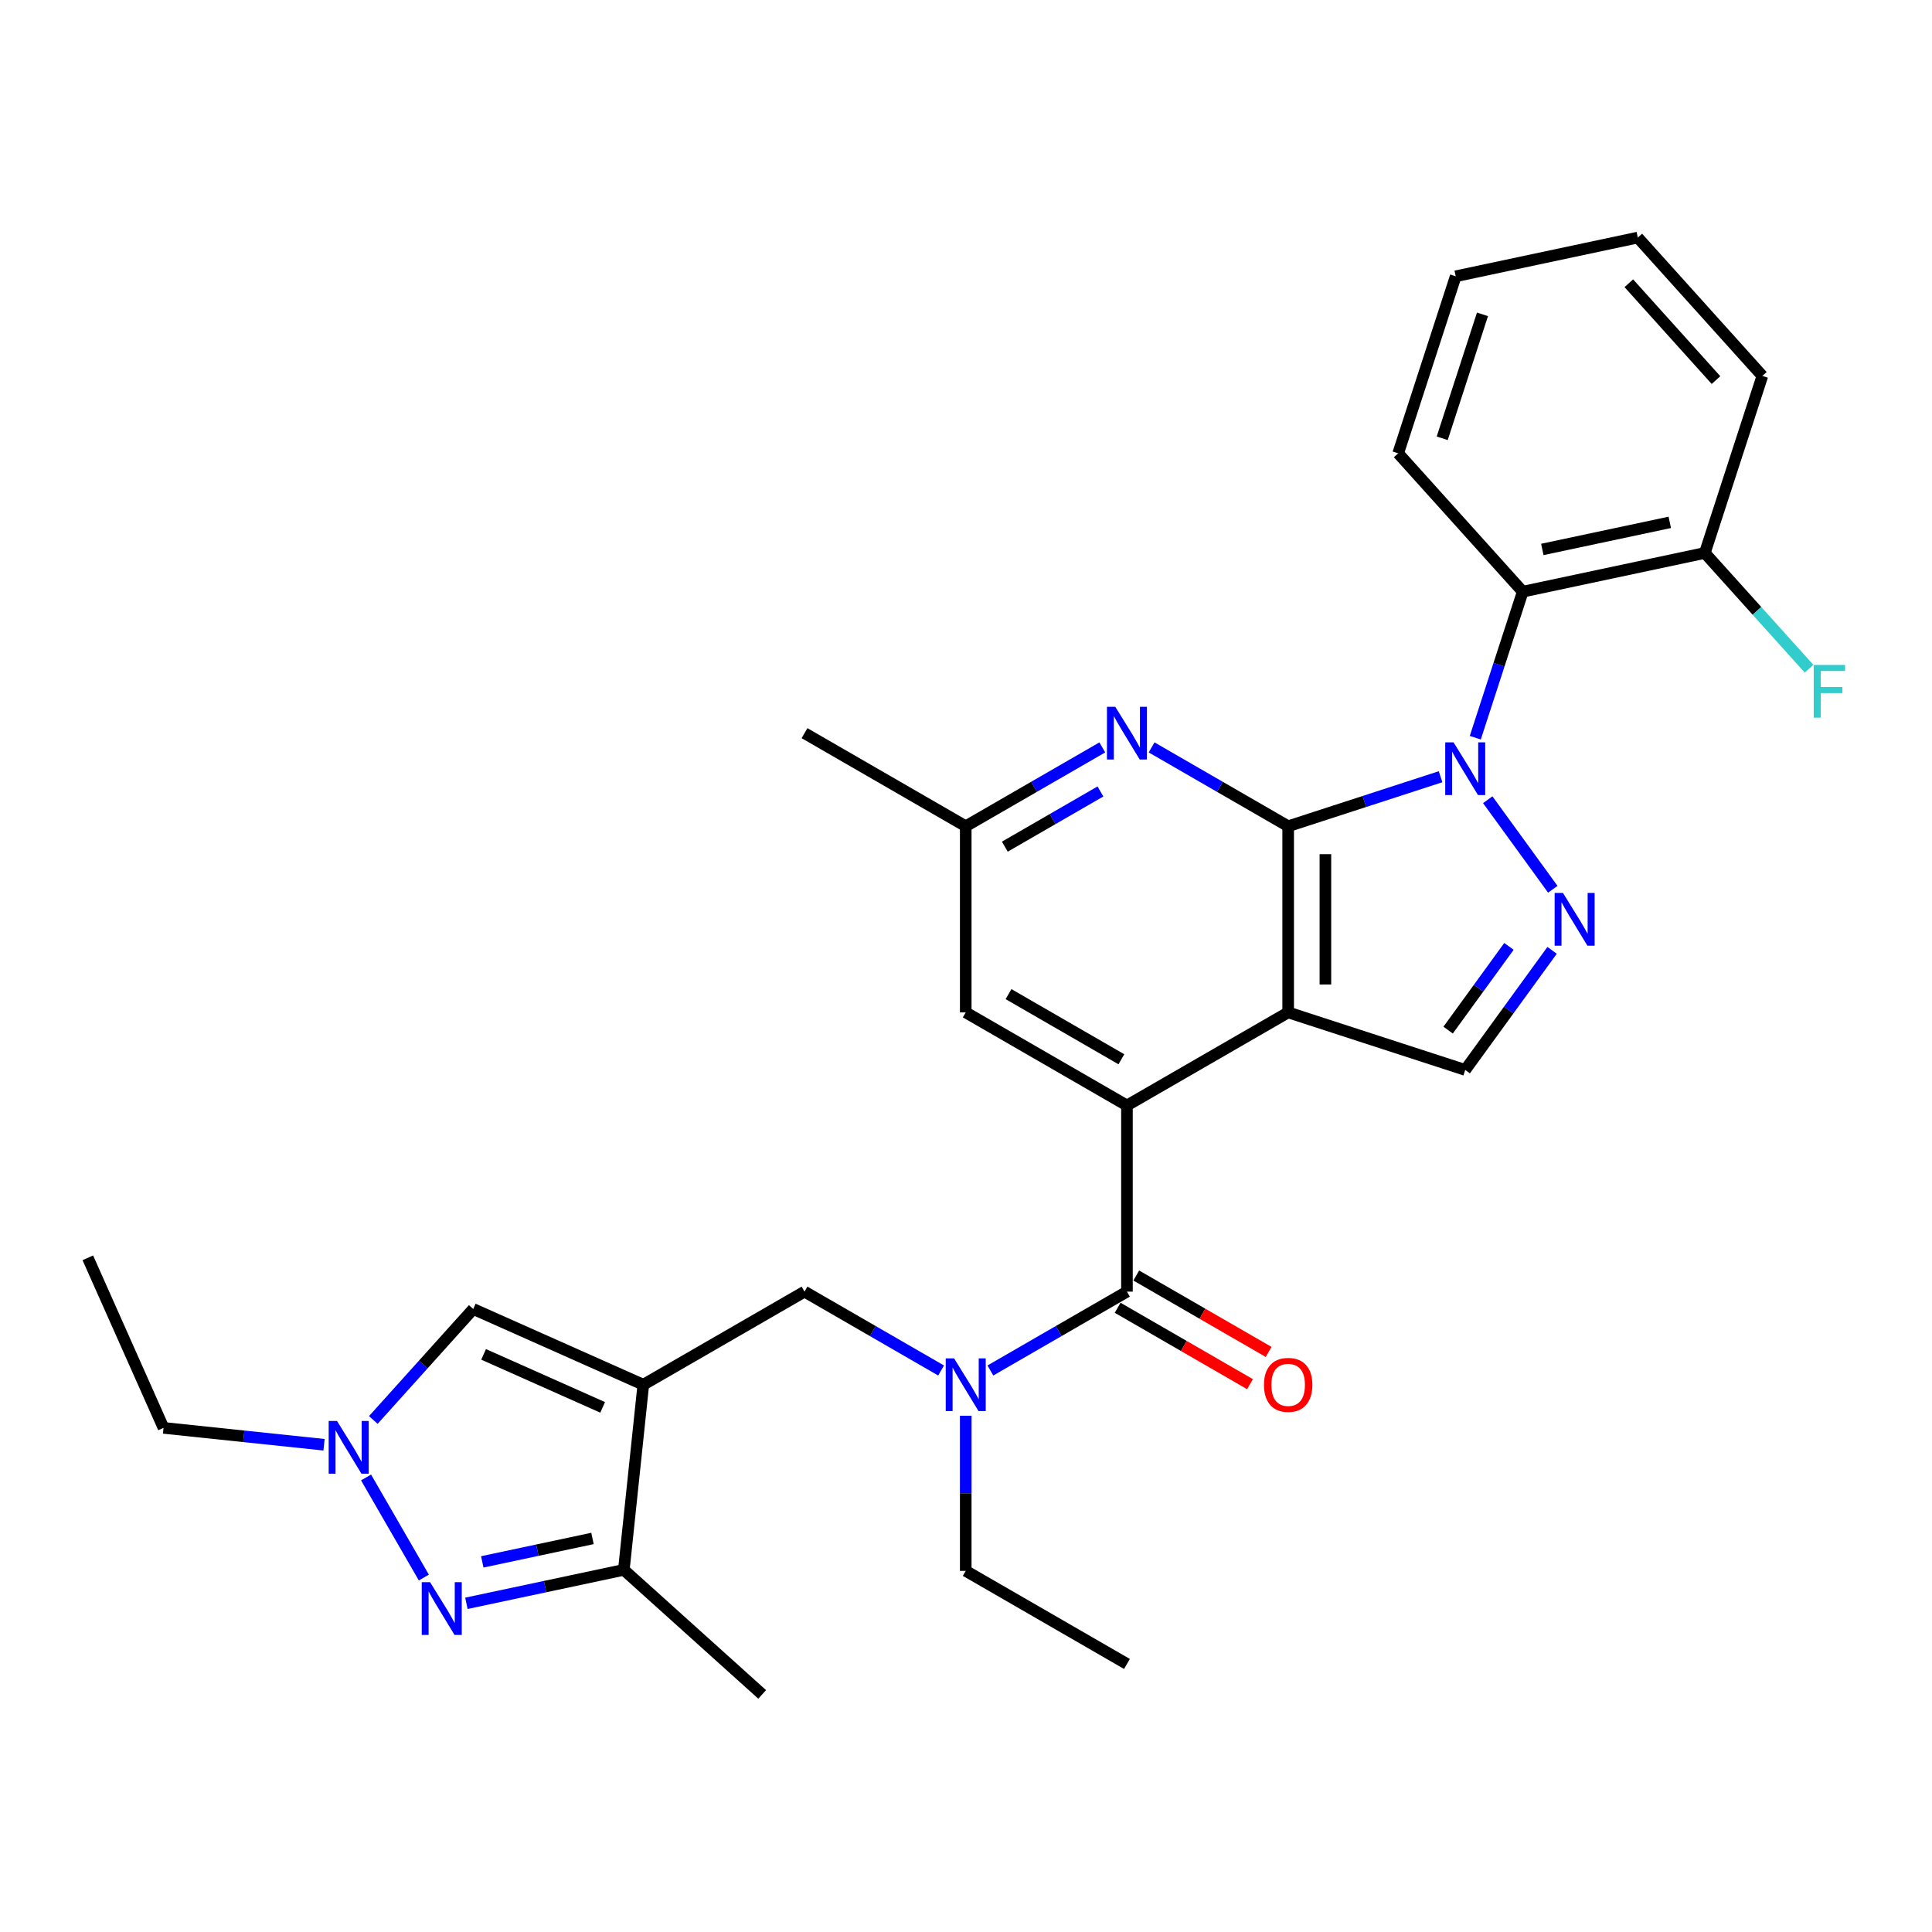 <?xml version='1.0' encoding='iso-8859-1'?>
<svg version='1.1' baseProfile='full'
              xmlns='http://www.w3.org/2000/svg'
                      xmlns:rdkit='http://www.rdkit.org/xml'
                      xmlns:xlink='http://www.w3.org/1999/xlink'
                  xml:space='preserve'
width='1000px' height='1000px' viewBox='0 0 1000 1000'>
<!-- END OF HEADER -->
<rect style='opacity:1.0;fill:#FFFFFF;stroke:none' width='1000' height='1000' x='0' y='0'> </rect>
<path class='bond-0' d='M 745.636,402.033 L 706.195,414.848' style='fill:none;fill-rule:evenodd;stroke:#0000FF;stroke-width:6px;stroke-linecap:butt;stroke-linejoin:miter;stroke-opacity:1' />
<path class='bond-0' d='M 706.195,414.848 L 666.754,427.663' style='fill:none;fill-rule:evenodd;stroke:#000000;stroke-width:6px;stroke-linecap:butt;stroke-linejoin:miter;stroke-opacity:1' />
<path class='bond-2' d='M 770.056,413.941 L 803.726,460.284' style='fill:none;fill-rule:evenodd;stroke:#0000FF;stroke-width:6px;stroke-linecap:butt;stroke-linejoin:miter;stroke-opacity:1' />
<path class='bond-8' d='M 763.609,381.835 L 775.889,344.042' style='fill:none;fill-rule:evenodd;stroke:#0000FF;stroke-width:6px;stroke-linecap:butt;stroke-linejoin:miter;stroke-opacity:1' />
<path class='bond-8' d='M 775.889,344.042 L 788.168,306.249' style='fill:none;fill-rule:evenodd;stroke:#000000;stroke-width:6px;stroke-linecap:butt;stroke-linejoin:miter;stroke-opacity:1' />
<path class='bond-1' d='M 666.754,427.663 L 666.754,524.018' style='fill:none;fill-rule:evenodd;stroke:#000000;stroke-width:6px;stroke-linecap:butt;stroke-linejoin:miter;stroke-opacity:1' />
<path class='bond-1' d='M 686.025,442.116 L 686.025,509.565' style='fill:none;fill-rule:evenodd;stroke:#000000;stroke-width:6px;stroke-linecap:butt;stroke-linejoin:miter;stroke-opacity:1' />
<path class='bond-10' d='M 666.754,427.663 L 631.41,407.257' style='fill:none;fill-rule:evenodd;stroke:#000000;stroke-width:6px;stroke-linecap:butt;stroke-linejoin:miter;stroke-opacity:1' />
<path class='bond-10' d='M 631.41,407.257 L 596.066,386.851' style='fill:none;fill-rule:evenodd;stroke:#0000FF;stroke-width:6px;stroke-linecap:butt;stroke-linejoin:miter;stroke-opacity:1' />
<path class='bond-4' d='M 666.754,524.018 L 583.308,572.196' style='fill:none;fill-rule:evenodd;stroke:#000000;stroke-width:6px;stroke-linecap:butt;stroke-linejoin:miter;stroke-opacity:1' />
<path class='bond-30' d='M 666.754,524.018 L 758.393,553.793' style='fill:none;fill-rule:evenodd;stroke:#000000;stroke-width:6px;stroke-linecap:butt;stroke-linejoin:miter;stroke-opacity:1' />
<path class='bond-7' d='M 803.366,491.893 L 780.879,522.843' style='fill:none;fill-rule:evenodd;stroke:#0000FF;stroke-width:6px;stroke-linecap:butt;stroke-linejoin:miter;stroke-opacity:1' />
<path class='bond-7' d='M 780.879,522.843 L 758.393,553.793' style='fill:none;fill-rule:evenodd;stroke:#000000;stroke-width:6px;stroke-linecap:butt;stroke-linejoin:miter;stroke-opacity:1' />
<path class='bond-7' d='M 781.029,489.851 L 765.289,511.516' style='fill:none;fill-rule:evenodd;stroke:#0000FF;stroke-width:6px;stroke-linecap:butt;stroke-linejoin:miter;stroke-opacity:1' />
<path class='bond-7' d='M 765.289,511.516 L 749.548,533.181' style='fill:none;fill-rule:evenodd;stroke:#000000;stroke-width:6px;stroke-linecap:butt;stroke-linejoin:miter;stroke-opacity:1' />
<path class='bond-3' d='M 332.971,716.728 L 416.417,668.55' style='fill:none;fill-rule:evenodd;stroke:#000000;stroke-width:6px;stroke-linecap:butt;stroke-linejoin:miter;stroke-opacity:1' />
<path class='bond-11' d='M 332.971,716.728 L 322.899,812.555' style='fill:none;fill-rule:evenodd;stroke:#000000;stroke-width:6px;stroke-linecap:butt;stroke-linejoin:miter;stroke-opacity:1' />
<path class='bond-12' d='M 332.971,716.728 L 244.947,677.537' style='fill:none;fill-rule:evenodd;stroke:#000000;stroke-width:6px;stroke-linecap:butt;stroke-linejoin:miter;stroke-opacity:1' />
<path class='bond-12' d='M 311.929,728.454 L 250.312,701.02' style='fill:none;fill-rule:evenodd;stroke:#000000;stroke-width:6px;stroke-linecap:butt;stroke-linejoin:miter;stroke-opacity:1' />
<path class='bond-5' d='M 583.308,572.196 L 583.308,668.55' style='fill:none;fill-rule:evenodd;stroke:#000000;stroke-width:6px;stroke-linecap:butt;stroke-linejoin:miter;stroke-opacity:1' />
<path class='bond-32' d='M 583.308,572.196 L 499.863,524.018' style='fill:none;fill-rule:evenodd;stroke:#000000;stroke-width:6px;stroke-linecap:butt;stroke-linejoin:miter;stroke-opacity:1' />
<path class='bond-32' d='M 580.427,548.28 L 522.015,514.556' style='fill:none;fill-rule:evenodd;stroke:#000000;stroke-width:6px;stroke-linecap:butt;stroke-linejoin:miter;stroke-opacity:1' />
<path class='bond-13' d='M 583.308,668.55 L 547.964,688.956' style='fill:none;fill-rule:evenodd;stroke:#000000;stroke-width:6px;stroke-linecap:butt;stroke-linejoin:miter;stroke-opacity:1' />
<path class='bond-13' d='M 547.964,688.956 L 512.62,709.362' style='fill:none;fill-rule:evenodd;stroke:#0000FF;stroke-width:6px;stroke-linecap:butt;stroke-linejoin:miter;stroke-opacity:1' />
<path class='bond-17' d='M 578.491,676.895 L 612.746,696.672' style='fill:none;fill-rule:evenodd;stroke:#000000;stroke-width:6px;stroke-linecap:butt;stroke-linejoin:miter;stroke-opacity:1' />
<path class='bond-17' d='M 612.746,696.672 L 647.001,716.45' style='fill:none;fill-rule:evenodd;stroke:#FF0000;stroke-width:6px;stroke-linecap:butt;stroke-linejoin:miter;stroke-opacity:1' />
<path class='bond-17' d='M 588.126,660.206 L 622.381,679.983' style='fill:none;fill-rule:evenodd;stroke:#000000;stroke-width:6px;stroke-linecap:butt;stroke-linejoin:miter;stroke-opacity:1' />
<path class='bond-17' d='M 622.381,679.983 L 656.637,699.76' style='fill:none;fill-rule:evenodd;stroke:#FF0000;stroke-width:6px;stroke-linecap:butt;stroke-linejoin:miter;stroke-opacity:1' />
<path class='bond-6' d='M 241.407,829.876 L 282.153,821.216' style='fill:none;fill-rule:evenodd;stroke:#0000FF;stroke-width:6px;stroke-linecap:butt;stroke-linejoin:miter;stroke-opacity:1' />
<path class='bond-6' d='M 282.153,821.216 L 322.899,812.555' style='fill:none;fill-rule:evenodd;stroke:#000000;stroke-width:6px;stroke-linecap:butt;stroke-linejoin:miter;stroke-opacity:1' />
<path class='bond-6' d='M 249.625,808.428 L 278.147,802.366' style='fill:none;fill-rule:evenodd;stroke:#0000FF;stroke-width:6px;stroke-linecap:butt;stroke-linejoin:miter;stroke-opacity:1' />
<path class='bond-6' d='M 278.147,802.366 L 306.669,796.303' style='fill:none;fill-rule:evenodd;stroke:#000000;stroke-width:6px;stroke-linecap:butt;stroke-linejoin:miter;stroke-opacity:1' />
<path class='bond-33' d='M 219.382,816.535 L 189.473,764.732' style='fill:none;fill-rule:evenodd;stroke:#0000FF;stroke-width:6px;stroke-linecap:butt;stroke-linejoin:miter;stroke-opacity:1' />
<path class='bond-18' d='M 788.168,306.249 L 882.417,286.216' style='fill:none;fill-rule:evenodd;stroke:#000000;stroke-width:6px;stroke-linecap:butt;stroke-linejoin:miter;stroke-opacity:1' />
<path class='bond-18' d='M 798.299,284.394 L 864.273,270.371' style='fill:none;fill-rule:evenodd;stroke:#000000;stroke-width:6px;stroke-linecap:butt;stroke-linejoin:miter;stroke-opacity:1' />
<path class='bond-21' d='M 788.168,306.249 L 723.694,234.643' style='fill:none;fill-rule:evenodd;stroke:#000000;stroke-width:6px;stroke-linecap:butt;stroke-linejoin:miter;stroke-opacity:1' />
<path class='bond-9' d='M 193.23,734.974 L 219.088,706.255' style='fill:none;fill-rule:evenodd;stroke:#0000FF;stroke-width:6px;stroke-linecap:butt;stroke-linejoin:miter;stroke-opacity:1' />
<path class='bond-9' d='M 219.088,706.255 L 244.947,677.537' style='fill:none;fill-rule:evenodd;stroke:#000000;stroke-width:6px;stroke-linecap:butt;stroke-linejoin:miter;stroke-opacity:1' />
<path class='bond-20' d='M 167.715,747.801 L 126.18,743.436' style='fill:none;fill-rule:evenodd;stroke:#0000FF;stroke-width:6px;stroke-linecap:butt;stroke-linejoin:miter;stroke-opacity:1' />
<path class='bond-20' d='M 126.18,743.436 L 84.646,739.07' style='fill:none;fill-rule:evenodd;stroke:#000000;stroke-width:6px;stroke-linecap:butt;stroke-linejoin:miter;stroke-opacity:1' />
<path class='bond-16' d='M 570.551,386.851 L 535.207,407.257' style='fill:none;fill-rule:evenodd;stroke:#0000FF;stroke-width:6px;stroke-linecap:butt;stroke-linejoin:miter;stroke-opacity:1' />
<path class='bond-16' d='M 535.207,407.257 L 499.863,427.663' style='fill:none;fill-rule:evenodd;stroke:#000000;stroke-width:6px;stroke-linecap:butt;stroke-linejoin:miter;stroke-opacity:1' />
<path class='bond-16' d='M 569.583,409.662 L 544.842,423.946' style='fill:none;fill-rule:evenodd;stroke:#0000FF;stroke-width:6px;stroke-linecap:butt;stroke-linejoin:miter;stroke-opacity:1' />
<path class='bond-16' d='M 544.842,423.946 L 520.101,438.231' style='fill:none;fill-rule:evenodd;stroke:#000000;stroke-width:6px;stroke-linecap:butt;stroke-linejoin:miter;stroke-opacity:1' />
<path class='bond-23' d='M 322.899,812.555 L 394.505,877.029' style='fill:none;fill-rule:evenodd;stroke:#000000;stroke-width:6px;stroke-linecap:butt;stroke-linejoin:miter;stroke-opacity:1' />
<path class='bond-14' d='M 487.105,709.362 L 451.761,688.956' style='fill:none;fill-rule:evenodd;stroke:#0000FF;stroke-width:6px;stroke-linecap:butt;stroke-linejoin:miter;stroke-opacity:1' />
<path class='bond-14' d='M 451.761,688.956 L 416.417,668.55' style='fill:none;fill-rule:evenodd;stroke:#000000;stroke-width:6px;stroke-linecap:butt;stroke-linejoin:miter;stroke-opacity:1' />
<path class='bond-22' d='M 499.863,732.78 L 499.863,772.932' style='fill:none;fill-rule:evenodd;stroke:#0000FF;stroke-width:6px;stroke-linecap:butt;stroke-linejoin:miter;stroke-opacity:1' />
<path class='bond-22' d='M 499.863,772.932 L 499.863,813.083' style='fill:none;fill-rule:evenodd;stroke:#000000;stroke-width:6px;stroke-linecap:butt;stroke-linejoin:miter;stroke-opacity:1' />
<path class='bond-15' d='M 499.863,524.018 L 499.863,427.663' style='fill:none;fill-rule:evenodd;stroke:#000000;stroke-width:6px;stroke-linecap:butt;stroke-linejoin:miter;stroke-opacity:1' />
<path class='bond-24' d='M 499.863,427.663 L 416.417,379.486' style='fill:none;fill-rule:evenodd;stroke:#000000;stroke-width:6px;stroke-linecap:butt;stroke-linejoin:miter;stroke-opacity:1' />
<path class='bond-19' d='M 882.417,286.216 L 909.393,316.176' style='fill:none;fill-rule:evenodd;stroke:#000000;stroke-width:6px;stroke-linecap:butt;stroke-linejoin:miter;stroke-opacity:1' />
<path class='bond-19' d='M 909.393,316.176 L 936.369,346.136' style='fill:none;fill-rule:evenodd;stroke:#33CCCC;stroke-width:6px;stroke-linecap:butt;stroke-linejoin:miter;stroke-opacity:1' />
<path class='bond-25' d='M 882.417,286.216 L 912.193,194.577' style='fill:none;fill-rule:evenodd;stroke:#000000;stroke-width:6px;stroke-linecap:butt;stroke-linejoin:miter;stroke-opacity:1' />
<path class='bond-26' d='M 84.646,739.07 L 45.455,651.046' style='fill:none;fill-rule:evenodd;stroke:#000000;stroke-width:6px;stroke-linecap:butt;stroke-linejoin:miter;stroke-opacity:1' />
<path class='bond-28' d='M 723.694,234.643 L 753.47,143.005' style='fill:none;fill-rule:evenodd;stroke:#000000;stroke-width:6px;stroke-linecap:butt;stroke-linejoin:miter;stroke-opacity:1' />
<path class='bond-28' d='M 746.488,226.853 L 767.331,162.705' style='fill:none;fill-rule:evenodd;stroke:#000000;stroke-width:6px;stroke-linecap:butt;stroke-linejoin:miter;stroke-opacity:1' />
<path class='bond-27' d='M 499.863,813.083 L 583.308,861.26' style='fill:none;fill-rule:evenodd;stroke:#000000;stroke-width:6px;stroke-linecap:butt;stroke-linejoin:miter;stroke-opacity:1' />
<path class='bond-31' d='M 912.193,194.577 L 847.719,122.971' style='fill:none;fill-rule:evenodd;stroke:#000000;stroke-width:6px;stroke-linecap:butt;stroke-linejoin:miter;stroke-opacity:1' />
<path class='bond-31' d='M 888.201,196.731 L 843.069,146.607' style='fill:none;fill-rule:evenodd;stroke:#000000;stroke-width:6px;stroke-linecap:butt;stroke-linejoin:miter;stroke-opacity:1' />
<path class='bond-29' d='M 753.47,143.005 L 847.719,122.971' style='fill:none;fill-rule:evenodd;stroke:#000000;stroke-width:6px;stroke-linecap:butt;stroke-linejoin:miter;stroke-opacity:1' />
<path  class='atom-0' d='M 752.361 384.244
L 761.303 398.697
Q 762.189 400.123, 763.615 402.706
Q 765.041 405.288, 765.119 405.442
L 765.119 384.244
L 768.741 384.244
L 768.741 411.532
L 765.003 411.532
L 755.406 395.73
Q 754.288 393.88, 753.093 391.76
Q 751.937 389.64, 751.59 388.985
L 751.59 411.532
L 748.044 411.532
L 748.044 384.244
L 752.361 384.244
' fill='#0000FF'/>
<path  class='atom-3' d='M 808.997 462.197
L 817.939 476.65
Q 818.825 478.076, 820.251 480.658
Q 821.677 483.241, 821.754 483.395
L 821.754 462.197
L 825.377 462.197
L 825.377 489.485
L 821.639 489.485
L 812.042 473.682
Q 810.924 471.832, 809.729 469.712
Q 808.573 467.593, 808.226 466.937
L 808.226 489.485
L 804.68 489.485
L 804.68 462.197
L 808.997 462.197
' fill='#0000FF'/>
<path  class='atom-7' d='M 222.618 818.944
L 231.56 833.397
Q 232.446 834.823, 233.872 837.406
Q 235.298 839.988, 235.376 840.142
L 235.376 818.944
L 238.999 818.944
L 238.999 846.232
L 235.26 846.232
L 225.663 830.43
Q 224.545 828.58, 223.35 826.46
Q 222.194 824.34, 221.847 823.685
L 221.847 846.232
L 218.301 846.232
L 218.301 818.944
L 222.618 818.944
' fill='#0000FF'/>
<path  class='atom-10' d='M 174.441 735.498
L 183.383 749.952
Q 184.269 751.378, 185.695 753.96
Q 187.121 756.542, 187.198 756.697
L 187.198 735.498
L 190.821 735.498
L 190.821 762.786
L 187.083 762.786
L 177.486 746.984
Q 176.368 745.134, 175.173 743.014
Q 174.017 740.894, 173.67 740.239
L 173.67 762.786
L 170.124 762.786
L 170.124 735.498
L 174.441 735.498
' fill='#0000FF'/>
<path  class='atom-11' d='M 577.276 365.842
L 586.218 380.295
Q 587.105 381.721, 588.531 384.304
Q 589.957 386.886, 590.034 387.04
L 590.034 365.842
L 593.657 365.842
L 593.657 393.13
L 589.918 393.13
L 580.321 377.327
Q 579.204 375.477, 578.009 373.358
Q 576.853 371.238, 576.506 370.583
L 576.506 393.13
L 572.96 393.13
L 572.96 365.842
L 577.276 365.842
' fill='#0000FF'/>
<path  class='atom-14' d='M 493.831 703.084
L 502.772 717.537
Q 503.659 718.963, 505.085 721.546
Q 506.511 724.128, 506.588 724.282
L 506.588 703.084
L 510.211 703.084
L 510.211 730.372
L 506.473 730.372
L 496.876 714.569
Q 495.758 712.719, 494.563 710.6
Q 493.407 708.48, 493.06 707.825
L 493.06 730.372
L 489.514 730.372
L 489.514 703.084
L 493.831 703.084
' fill='#0000FF'/>
<path  class='atom-18' d='M 654.228 716.805
Q 654.228 710.253, 657.465 706.591
Q 660.703 702.93, 666.754 702.93
Q 672.805 702.93, 676.043 706.591
Q 679.28 710.253, 679.28 716.805
Q 679.28 723.434, 676.004 727.211
Q 672.728 730.95, 666.754 730.95
Q 660.741 730.95, 657.465 727.211
Q 654.228 723.473, 654.228 716.805
M 666.754 727.866
Q 670.917 727.866, 673.152 725.091
Q 675.426 722.278, 675.426 716.805
Q 675.426 711.448, 673.152 708.75
Q 670.917 706.013, 666.754 706.013
Q 662.592 706.013, 660.318 708.711
Q 658.082 711.409, 658.082 716.805
Q 658.082 722.316, 660.318 725.091
Q 662.592 727.866, 666.754 727.866
' fill='#FF0000'/>
<path  class='atom-20' d='M 938.778 344.178
L 955.005 344.178
L 955.005 347.299
L 942.44 347.299
L 942.44 355.586
L 953.617 355.586
L 953.617 358.746
L 942.44 358.746
L 942.44 371.465
L 938.778 371.465
L 938.778 344.178
' fill='#33CCCC'/>
</svg>
